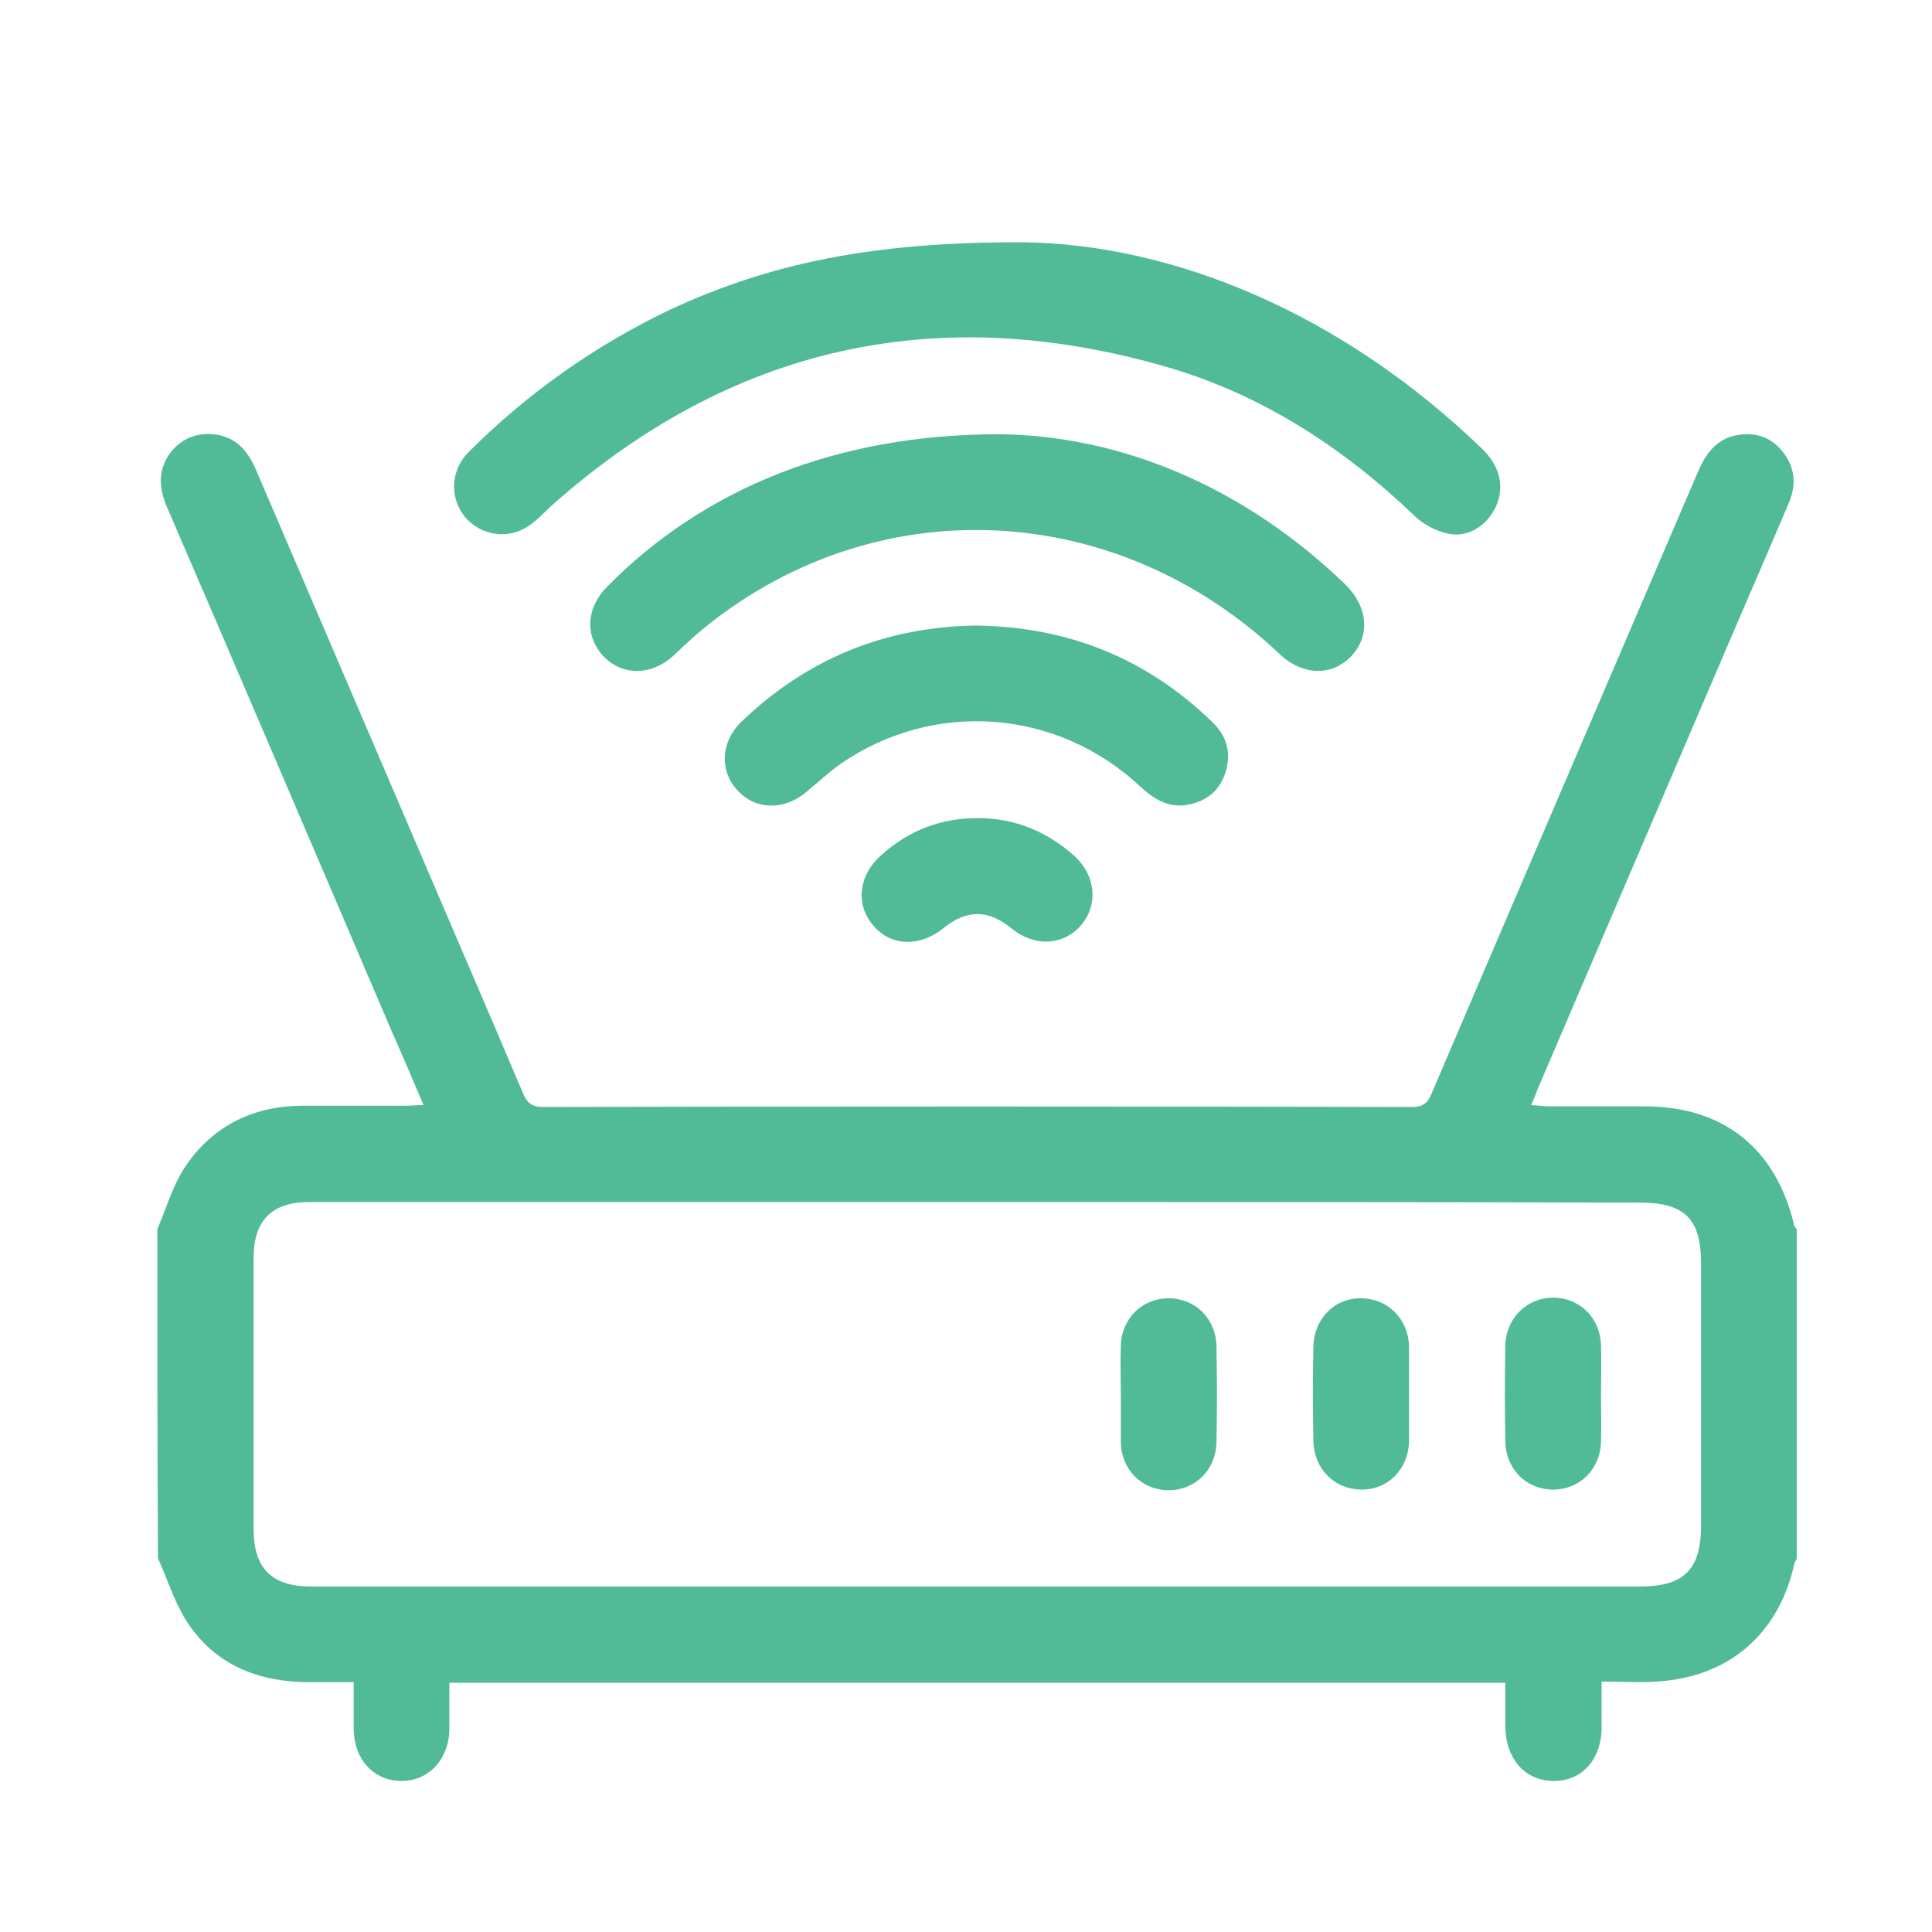 <?xml version="1.0" encoding="utf-8"?>
<!-- Generator: Adobe Illustrator 25.4.1, SVG Export Plug-In . SVG Version: 6.00 Build 0)  -->
<svg version="1.1" id="Vrstva_1" xmlns="http://www.w3.org/2000/svg" xmlns:xlink="http://www.w3.org/1999/xlink" x="0px" y="0px"
	 width="307px" height="307px" viewBox="0 0 307 307" style="enable-background:new 0 0 307 307;" xml:space="preserve">
<style type="text/css">
	.st0{fill-rule:evenodd;clip-rule:evenodd;fill:#51BB97;}
</style>
<g>
	<path class="st0" d="M25,195.3c1.5-3.4,2.5-7.2,4.7-10.3c4.4-6.3,10.8-9.3,18.5-9.3c5.4,0,10.8,0,16.3,0c0.8,0,1.6-0.1,2.8-0.1
		c-1.7-4-3.3-7.8-5-11.6c-11.9-27.8-23.8-55.7-35.8-83.5c-1.3-3.1-1.4-5.9,0.6-8.6c1.9-2.4,4.5-3.3,7.5-2.8c3.2,0.6,4.9,2.8,6.1,5.6
		c8,18.7,16,37.3,24,56c6.1,14.3,12.3,28.6,18.4,43c0.6,1.5,1.4,2.2,3.2,2.2c46-0.1,92-0.1,138.1,0c2,0,2.6-0.9,3.2-2.4
		c14-32.8,28.1-65.6,42.2-98.5c1.2-2.8,2.8-5.1,5.9-5.8c3-0.6,5.6,0.1,7.5,2.5c2,2.4,2.3,5.2,1.1,8.1c-2.7,6.4-5.5,12.8-8.2,19.1
		c-10.6,24.7-21.1,49.3-31.7,74c-0.3,0.8-0.6,1.6-1.1,2.7c1,0.1,1.7,0.1,2.5,0.2c5.2,0,10.3,0,15.5,0c12.6,0,20.9,6.7,23.8,18.9
		c0.1,0.2,0.2,0.4,0.4,0.6c0,17.5,0,34.9,0,52.4c-0.1,0.3-0.4,0.6-0.4,0.9c-2.5,11.1-10.4,17.9-21.8,18.6c-2.8,0.2-5.7,0-8.8,0
		c0,2.6,0,4.9,0,7.2c0,5.2-3.1,8.6-7.6,8.6c-4.5,0-7.6-3.4-7.7-8.6c0-2.3,0-4.7,0-7c-56.1,0-111.9,0-167.8,0c0,2.6,0,5,0,7.5
		c-0.1,4.7-3.3,8.1-7.6,8.1c-4.4,0-7.5-3.4-7.6-8.1c0-2.4,0-4.9,0-7.6c-2.5,0-4.8,0-7.1,0c-7.5,0-14.2-2.4-18.7-8.6
		c-2.4-3.2-3.6-7.3-5.3-11.1C25,230.2,25,212.8,25,195.3z M155.2,191c-35.3,0-70.7,0-106,0c-6,0-8.9,2.9-8.9,8.9c0,14.3,0,28.7,0,43
		c0,6.3,2.8,9.2,9.2,9.2c7.8,0,15.6,0,23.4,0c62.6,0,125.1,0,187.7,0c7,0,9.7-2.7,9.7-9.7c0-13.9,0-27.8,0-41.7c0-7-2.6-9.6-9.7-9.6
		C225.4,191,190.3,191,155.2,191z"/>
	<path class="st0" d="M162.6,38.5c23.8,0.3,50.5,11.2,72.9,32.8c2.9,2.8,3.6,6.1,2.2,9.2c-1.4,3-4.4,5-7.6,4.3
		c-1.9-0.4-4-1.5-5.4-2.9c-11.3-10.8-24.1-19.1-39-23.5c-36.6-10.7-69.4-3.5-98,21.9c-0.9,0.8-1.8,1.8-2.8,2.6
		c-3.2,2.8-7.7,2.6-10.6-0.3c-2.9-3-2.9-7.7,0.2-10.8c9.4-9.4,20.2-17,32.2-22.7C122.1,42,138.3,38.4,162.6,38.5z"/>
	<path class="st0" d="M158.8,69c19,0.2,38.6,8.1,54.9,23.8c3.7,3.6,4.1,8.2,1,11.5c-3.1,3.2-7.8,3.1-11.5-0.5
		c-25.8-24.3-63.4-26.2-90.7-4.5c-1.9,1.5-3.7,3.2-5.5,4.9c-3.5,3.2-8.1,3.2-11.1,0.1c-3-3.2-2.8-7.7,0.6-11.1
		C111.9,77.6,133,69,158.8,69z"/>
	<path class="st0" d="M155.1,99.4c14.6,0.2,27.1,5.2,37.5,15.3c2.4,2.3,3.1,5,2.1,8.1c-0.9,2.9-3.1,4.6-6.1,5.1
		c-2.9,0.5-5.2-0.9-7.3-2.8c-13.2-12.5-33-14-47.9-3.6c-1.8,1.3-3.4,2.8-5.1,4.2c-3.5,3.1-8.2,3.1-11.1-0.1
		c-2.9-3.1-2.7-7.7,0.6-10.9C128.3,104.6,140.8,99.6,155.1,99.4z"/>
	<path class="st0" d="M155.8,130c5.7,0.1,10.6,2.2,14.8,5.9c3.5,3.1,4,7.8,1.2,11.1c-2.8,3.3-7.5,3.5-11.1,0.5c-3.7-3-7.1-3-10.8,0
		c-3.7,3-8.3,2.9-11.1-0.4c-2.9-3.3-2.4-7.9,1.1-11.1C144.4,131.9,149.7,129.9,155.8,130z"/>
	<path class="st0" d="M178.1,221.5c0-2.5-0.1-5.1,0-7.6c0.1-4.4,3.4-7.6,7.6-7.6c4.2,0,7.5,3.2,7.6,7.6c0.1,5.1,0.1,10.2,0,15.3
		c-0.1,4.4-3.4,7.6-7.6,7.6c-4.2,0-7.5-3.2-7.6-7.6C178.1,226.6,178.1,224.1,178.1,221.5z"/>
	<path class="st0" d="M223.9,221.6c0,2.5,0,4.9,0,7.4c-0.1,4.5-3.4,7.8-7.7,7.7c-4.2-0.1-7.4-3.3-7.5-7.7c-0.1-5-0.1-10,0-15
		c0.1-4.5,3.4-7.8,7.7-7.7c4.2,0.1,7.4,3.3,7.5,7.7C223.9,216.5,223.9,219.1,223.9,221.6z"/>
	<path class="st0" d="M254.4,221.5c0,2.5,0.1,5.1,0,7.6c-0.1,4.4-3.4,7.6-7.6,7.6c-4.2,0-7.5-3.2-7.6-7.6c-0.1-5.1-0.1-10.2,0-15.3
		c0.1-4.3,3.4-7.6,7.6-7.6c4.2,0,7.5,3.2,7.6,7.6C254.5,216.4,254.4,219,254.4,221.5z"/>
</g>
</svg>
